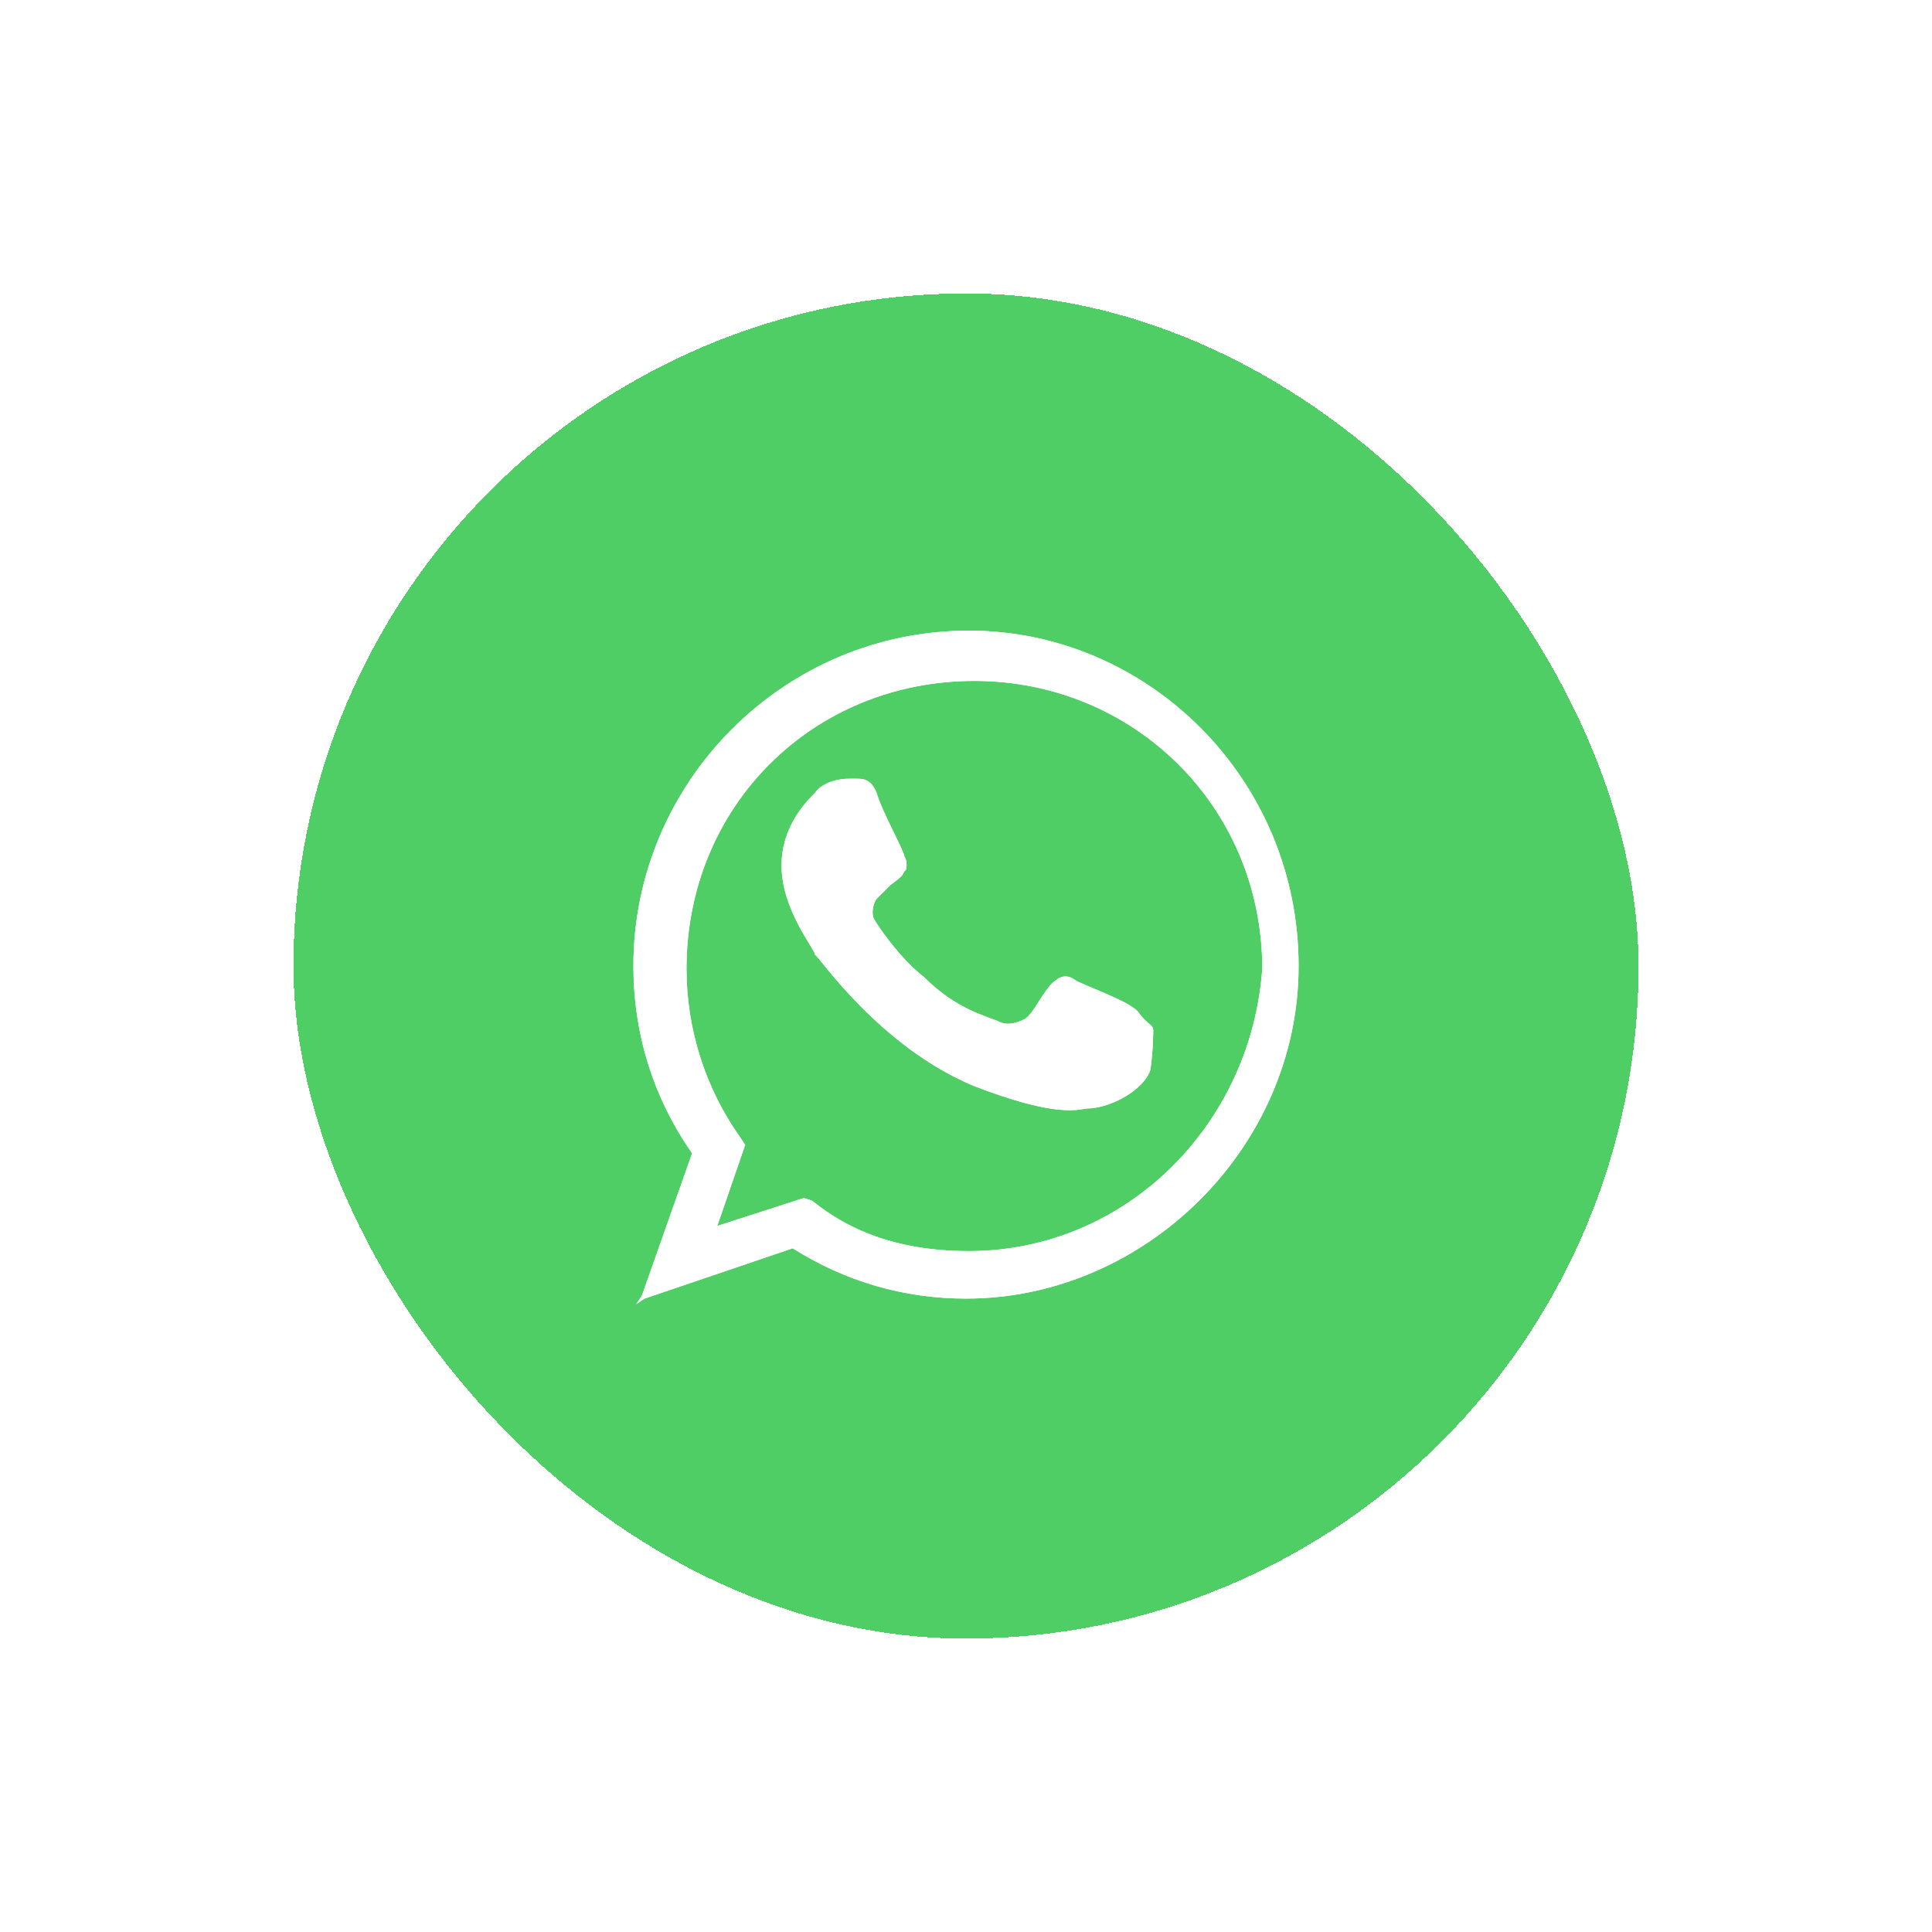 <svg width="79" height="79" viewBox="0 0 79 79" fill="none" xmlns="http://www.w3.org/2000/svg">
<g filter="url(#filter0_d_5_927)">
<rect x="12" y="9" width="55" height="55" rx="27.5" fill="#4FCE65" shape-rendering="crispEdges"/>
<g clip-path="url(#clip0_5_927)">
<g clip-path="url(#clip1_5_927)">
<path d="M47.157 39.129C47.157 39.129 47.157 39.928 47.043 40.728C46.814 41.529 45.443 42.328 44.414 42.328C43.843 42.443 42.814 42.557 39.843 41.414C35.957 39.814 33.443 36.043 33.329 36.043C33.329 35.814 31.957 34.214 31.957 32.386C31.957 30.786 32.986 29.757 33.329 29.414C33.557 29.071 34.129 28.843 34.7 28.843H35.043C35.271 28.843 35.614 28.843 35.843 29.414C36.071 30.214 36.986 31.814 36.986 32.043C37.1 32.157 37.1 32.614 36.986 32.614C36.871 32.843 36.871 32.843 36.414 33.186C36.3 33.3 36.186 33.414 35.843 33.757C35.729 33.871 35.614 34.328 35.729 34.557C35.843 34.786 36.757 36.157 37.786 36.957C39.157 38.328 40.414 38.557 40.871 38.786C41.1 38.9 41.443 38.9 41.9 38.671C42.243 38.443 42.471 37.871 42.929 37.3C43.157 37.071 43.5 36.728 43.957 37.071C44.3 37.3 46.357 37.986 46.586 38.443C46.929 38.9 47.157 38.9 47.157 39.129Z" fill="white"/>
<path d="M39.614 22.786C32.071 22.786 25.9 28.957 25.9 36.5C25.9 39.243 26.7 41.871 28.3 44.157L26.243 49.986L26.014 50.328L26.357 50.1L32.414 48.043C34.586 49.414 36.986 50.1 39.5 50.1C46.814 50.1 53.1 43.928 53.1 36.5C53.1 28.843 46.929 22.786 39.614 22.786ZM39.614 48.157C37.214 48.157 35.043 47.586 33.214 46.1L32.871 45.986L29.329 47.129L30.471 43.814L30.243 43.471C28.871 41.529 28.071 39.129 28.071 36.614C28.071 29.986 33.214 24.843 39.843 24.843C46.357 24.843 51.614 29.986 51.614 36.614C51.157 43.014 46.014 48.157 39.614 48.157Z" fill="white"/>
<path d="M47.157 39.129C47.157 39.129 47.157 39.928 47.043 40.728C46.814 41.529 45.443 42.328 44.414 42.328C43.843 42.443 42.814 42.557 39.843 41.414C35.957 39.814 33.443 36.043 33.329 36.043C33.329 35.814 31.957 34.214 31.957 32.386C31.957 30.786 32.986 29.757 33.329 29.414C33.557 29.071 34.129 28.843 34.7 28.843H35.043C35.271 28.843 35.614 28.843 35.843 29.414C36.071 30.214 36.986 31.814 36.986 32.043C37.1 32.157 37.1 32.614 36.986 32.614C36.871 32.843 36.871 32.843 36.414 33.186C36.3 33.3 36.186 33.414 35.843 33.757C35.729 33.871 35.614 34.328 35.729 34.557C35.843 34.786 36.757 36.157 37.786 36.957C39.157 38.328 40.414 38.557 40.871 38.786C41.1 38.9 41.443 38.9 41.9 38.671C42.243 38.443 42.471 37.871 42.929 37.3C43.157 37.071 43.5 36.728 43.957 37.071C44.3 37.3 46.357 37.986 46.586 38.443C46.929 38.9 47.157 38.9 47.157 39.129Z" fill="white"/>
<path d="M39.614 22.786C32.071 22.786 25.9 28.957 25.9 36.5C25.9 39.243 26.7 41.871 28.3 44.157L26.243 49.986L26.014 50.328L26.357 50.1L32.414 48.043C34.586 49.414 36.986 50.1 39.5 50.1C46.814 50.1 53.1 43.928 53.1 36.5C53.1 28.843 46.929 22.786 39.614 22.786ZM39.614 48.157C37.214 48.157 35.043 47.586 33.214 46.1L32.871 45.986L29.329 47.129L30.471 43.814L30.243 43.471C28.871 41.529 28.071 39.129 28.071 36.614C28.071 29.986 33.214 24.843 39.843 24.843C46.357 24.843 51.614 29.986 51.614 36.614C51.157 43.014 46.014 48.157 39.614 48.157Z" fill="white"/>
</g>
</g>
</g>
<defs>
<filter id="filter0_d_5_927" x="0" y="0" width="79" height="79" filterUnits="userSpaceOnUse" color-interpolation-filters="sRGB">
<feFlood flood-opacity="0" result="BackgroundImageFix"/>
<feColorMatrix in="SourceAlpha" type="matrix" values="0 0 0 0 0 0 0 0 0 0 0 0 0 0 0 0 0 0 127 0" result="hardAlpha"/>
<feOffset dy="3"/>
<feGaussianBlur stdDeviation="6"/>
<feComposite in2="hardAlpha" operator="out"/>
<feColorMatrix type="matrix" values="0 0 0 0 0 0 0 0 0 0 0 0 0 0 0 0 0 0 0.2 0"/>
<feBlend mode="normal" in2="BackgroundImageFix" result="effect1_dropShadow_5_927"/>
<feBlend mode="normal" in="SourceGraphic" in2="effect1_dropShadow_5_927" result="shape"/>
</filter>
<clipPath id="clip0_5_927">
<rect width="40" height="40" fill="white" transform="translate(19.5 16.5)"/>
</clipPath>
<clipPath id="clip1_5_927">
<rect width="40" height="40" fill="white" transform="translate(19.5 16.5)"/>
</clipPath>
</defs>
</svg>
